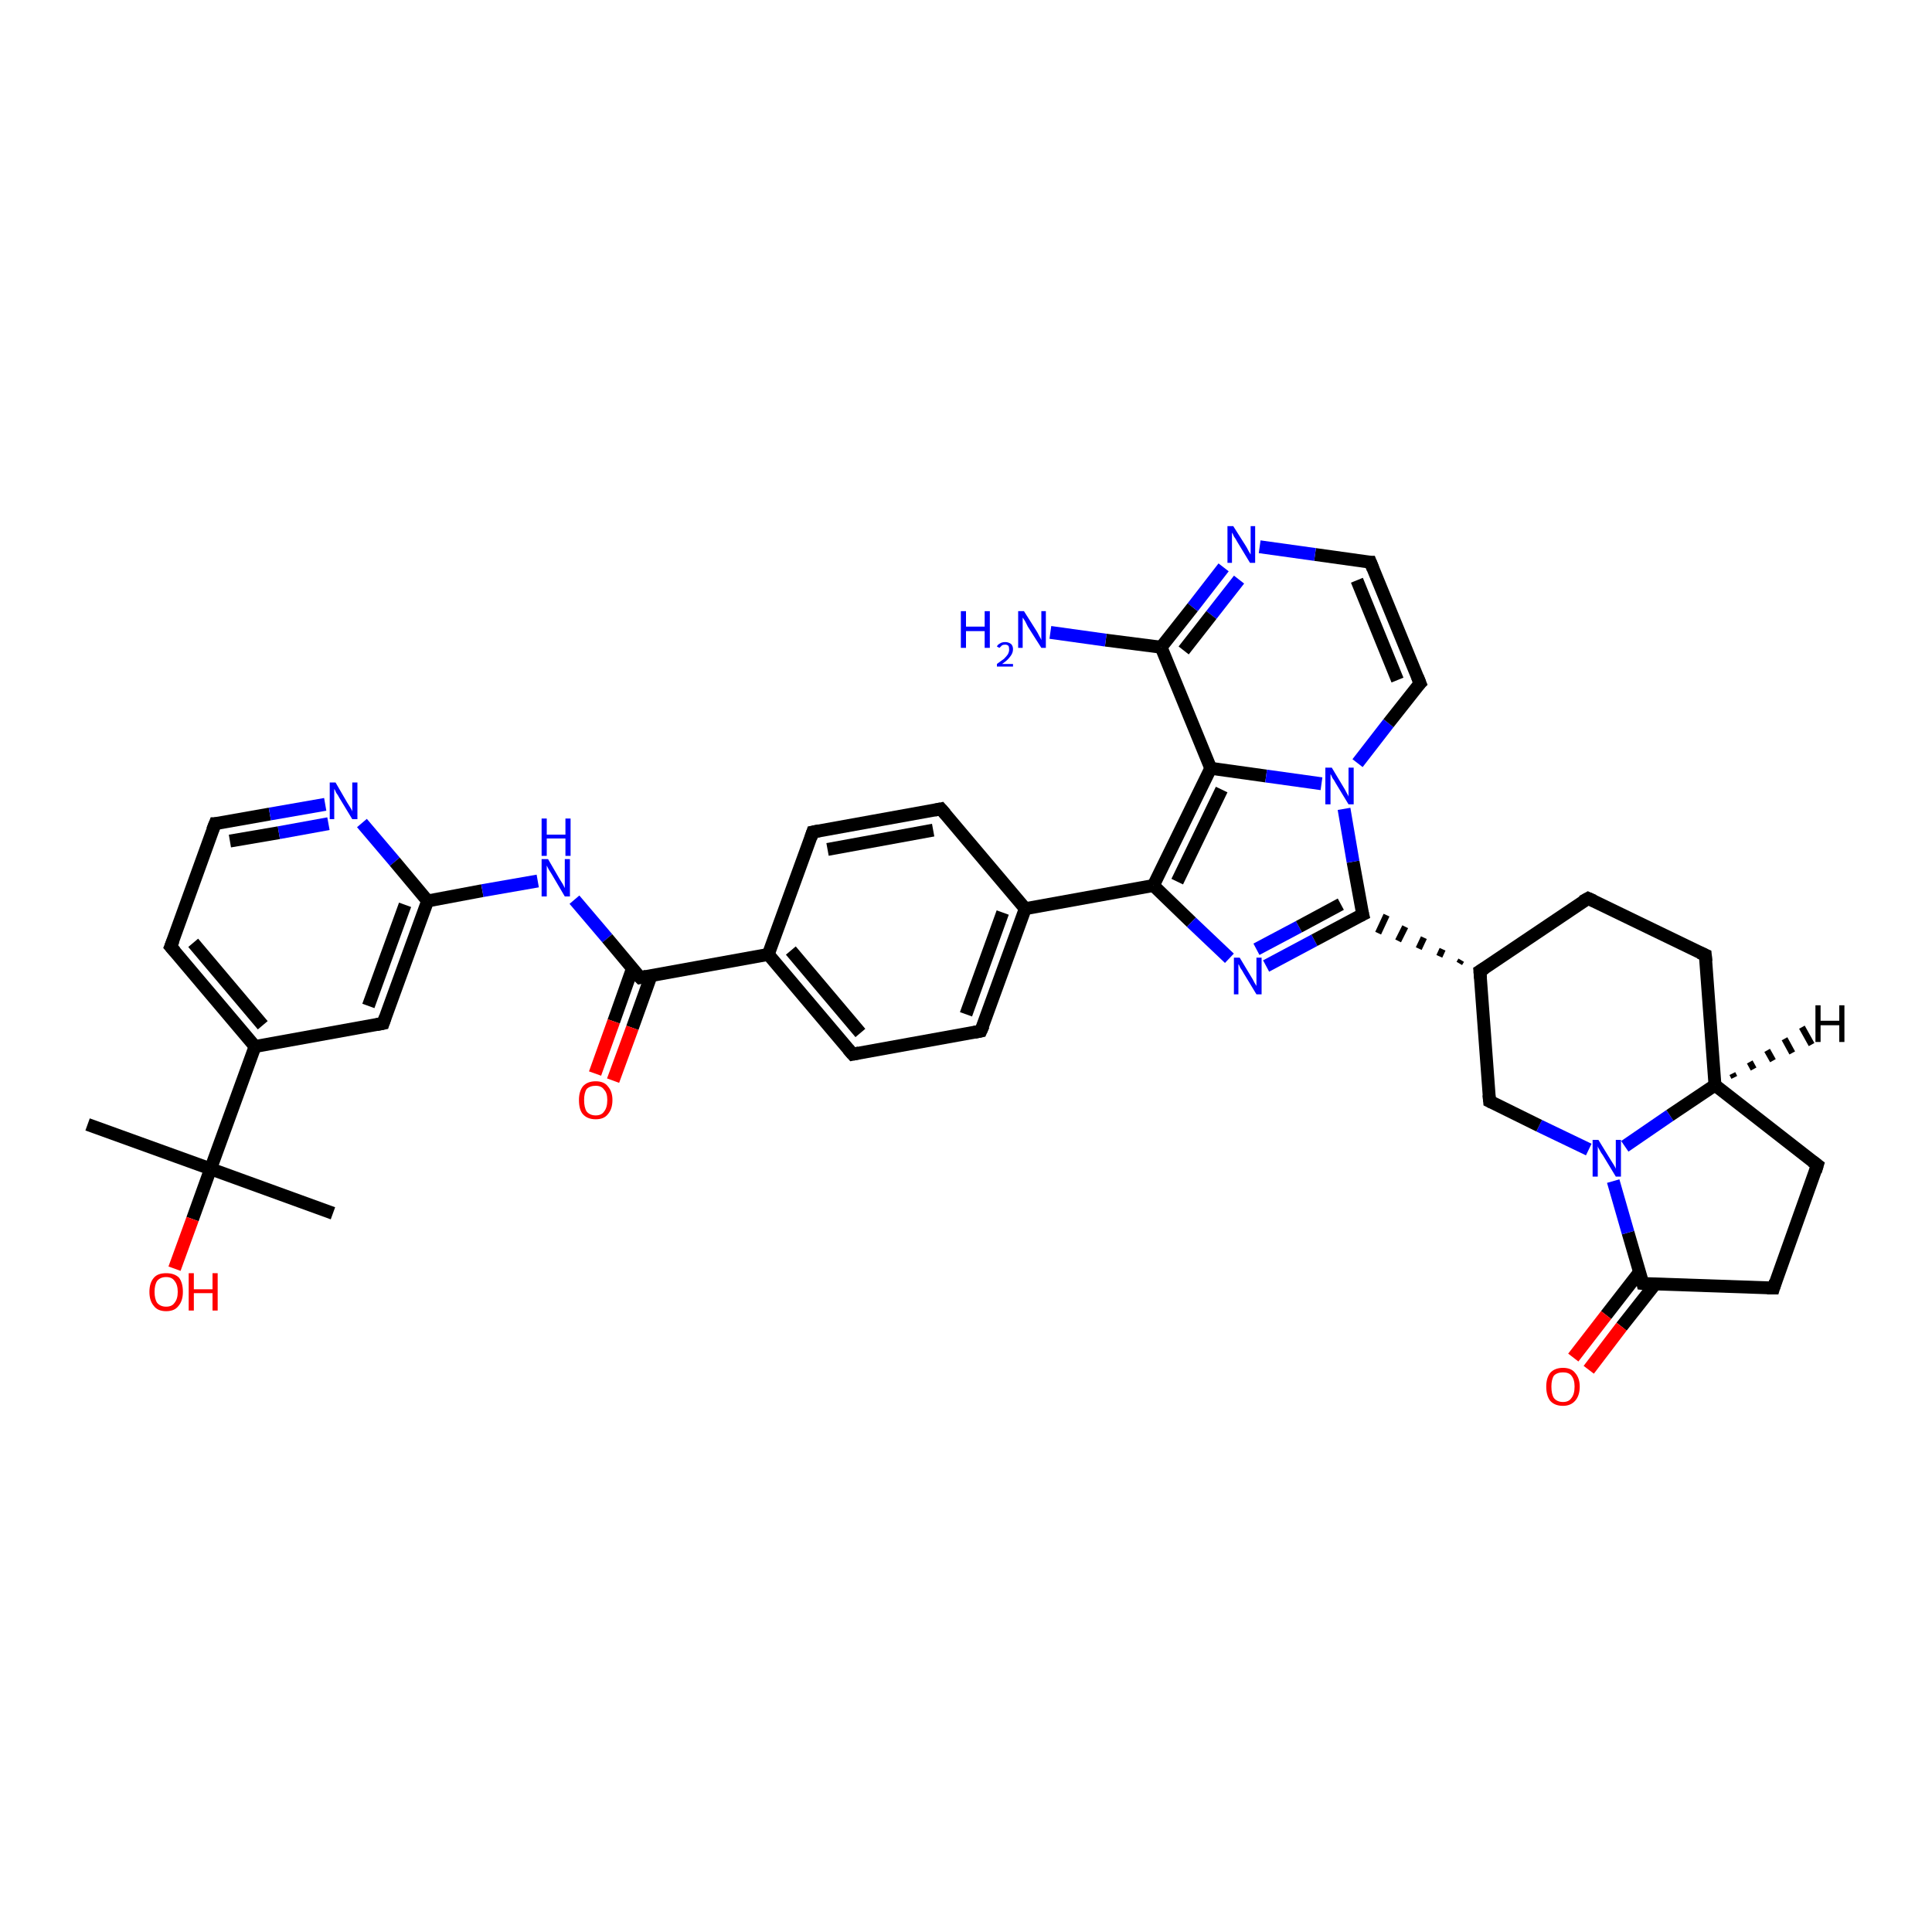 <?xml version='1.0' encoding='iso-8859-1'?>
<svg version='1.1' baseProfile='full'
              xmlns='http://www.w3.org/2000/svg'
                      xmlns:rdkit='http://www.rdkit.org/xml'
                      xmlns:xlink='http://www.w3.org/1999/xlink'
                  xml:space='preserve'
width='300px' height='300px' viewBox='0 0 300 300'>
<!-- END OF HEADER -->
<rect style='opacity:1.0;fill:#FFFFFF;stroke:none' width='300.0' height='300.0' x='0.0' y='0.0'> </rect>
<path class='bond-0 atom-0 atom-1' d='M 51.7,188.4 L 32.7,181.5' style='fill:none;fill-rule:evenodd;stroke:#000000;stroke-width:2.0px;stroke-linecap:butt;stroke-linejoin:miter;stroke-opacity:1' />
<path class='bond-1 atom-1 atom-2' d='M 32.7,181.5 L 13.6,174.6' style='fill:none;fill-rule:evenodd;stroke:#000000;stroke-width:2.0px;stroke-linecap:butt;stroke-linejoin:miter;stroke-opacity:1' />
<path class='bond-2 atom-1 atom-3' d='M 32.7,181.5 L 29.9,189.3' style='fill:none;fill-rule:evenodd;stroke:#000000;stroke-width:2.0px;stroke-linecap:butt;stroke-linejoin:miter;stroke-opacity:1' />
<path class='bond-2 atom-1 atom-3' d='M 29.9,189.3 L 27.1,197.0' style='fill:none;fill-rule:evenodd;stroke:#FF0000;stroke-width:2.0px;stroke-linecap:butt;stroke-linejoin:miter;stroke-opacity:1' />
<path class='bond-3 atom-1 atom-4' d='M 32.7,181.5 L 39.6,162.5' style='fill:none;fill-rule:evenodd;stroke:#000000;stroke-width:2.0px;stroke-linecap:butt;stroke-linejoin:miter;stroke-opacity:1' />
<path class='bond-4 atom-4 atom-5' d='M 39.6,162.5 L 26.5,147.0' style='fill:none;fill-rule:evenodd;stroke:#000000;stroke-width:2.0px;stroke-linecap:butt;stroke-linejoin:miter;stroke-opacity:1' />
<path class='bond-4 atom-4 atom-5' d='M 40.8,159.2 L 30.0,146.4' style='fill:none;fill-rule:evenodd;stroke:#000000;stroke-width:2.0px;stroke-linecap:butt;stroke-linejoin:miter;stroke-opacity:1' />
<path class='bond-5 atom-5 atom-6' d='M 26.5,147.0 L 33.4,127.9' style='fill:none;fill-rule:evenodd;stroke:#000000;stroke-width:2.0px;stroke-linecap:butt;stroke-linejoin:miter;stroke-opacity:1' />
<path class='bond-6 atom-6 atom-7' d='M 33.4,127.9 L 41.9,126.4' style='fill:none;fill-rule:evenodd;stroke:#000000;stroke-width:2.0px;stroke-linecap:butt;stroke-linejoin:miter;stroke-opacity:1' />
<path class='bond-6 atom-6 atom-7' d='M 41.9,126.4 L 50.5,124.9' style='fill:none;fill-rule:evenodd;stroke:#0000FF;stroke-width:2.0px;stroke-linecap:butt;stroke-linejoin:miter;stroke-opacity:1' />
<path class='bond-6 atom-6 atom-7' d='M 35.7,130.6 L 43.3,129.3' style='fill:none;fill-rule:evenodd;stroke:#000000;stroke-width:2.0px;stroke-linecap:butt;stroke-linejoin:miter;stroke-opacity:1' />
<path class='bond-6 atom-6 atom-7' d='M 43.3,129.3 L 51.0,127.9' style='fill:none;fill-rule:evenodd;stroke:#0000FF;stroke-width:2.0px;stroke-linecap:butt;stroke-linejoin:miter;stroke-opacity:1' />
<path class='bond-7 atom-7 atom-8' d='M 56.2,127.8 L 61.3,133.8' style='fill:none;fill-rule:evenodd;stroke:#0000FF;stroke-width:2.0px;stroke-linecap:butt;stroke-linejoin:miter;stroke-opacity:1' />
<path class='bond-7 atom-7 atom-8' d='M 61.3,133.8 L 66.4,139.9' style='fill:none;fill-rule:evenodd;stroke:#000000;stroke-width:2.0px;stroke-linecap:butt;stroke-linejoin:miter;stroke-opacity:1' />
<path class='bond-8 atom-8 atom-9' d='M 66.4,139.9 L 74.9,138.3' style='fill:none;fill-rule:evenodd;stroke:#000000;stroke-width:2.0px;stroke-linecap:butt;stroke-linejoin:miter;stroke-opacity:1' />
<path class='bond-8 atom-8 atom-9' d='M 74.9,138.3 L 83.5,136.8' style='fill:none;fill-rule:evenodd;stroke:#0000FF;stroke-width:2.0px;stroke-linecap:butt;stroke-linejoin:miter;stroke-opacity:1' />
<path class='bond-9 atom-9 atom-10' d='M 89.2,139.7 L 94.3,145.7' style='fill:none;fill-rule:evenodd;stroke:#0000FF;stroke-width:2.0px;stroke-linecap:butt;stroke-linejoin:miter;stroke-opacity:1' />
<path class='bond-9 atom-9 atom-10' d='M 94.3,145.7 L 99.4,151.8' style='fill:none;fill-rule:evenodd;stroke:#000000;stroke-width:2.0px;stroke-linecap:butt;stroke-linejoin:miter;stroke-opacity:1' />
<path class='bond-10 atom-10 atom-11' d='M 98.2,150.4 L 95.3,158.6' style='fill:none;fill-rule:evenodd;stroke:#000000;stroke-width:2.0px;stroke-linecap:butt;stroke-linejoin:miter;stroke-opacity:1' />
<path class='bond-10 atom-10 atom-11' d='M 95.3,158.6 L 92.4,166.7' style='fill:none;fill-rule:evenodd;stroke:#FF0000;stroke-width:2.0px;stroke-linecap:butt;stroke-linejoin:miter;stroke-opacity:1' />
<path class='bond-10 atom-10 atom-11' d='M 101.1,151.5 L 98.2,159.6' style='fill:none;fill-rule:evenodd;stroke:#000000;stroke-width:2.0px;stroke-linecap:butt;stroke-linejoin:miter;stroke-opacity:1' />
<path class='bond-10 atom-10 atom-11' d='M 98.2,159.6 L 95.2,167.8' style='fill:none;fill-rule:evenodd;stroke:#FF0000;stroke-width:2.0px;stroke-linecap:butt;stroke-linejoin:miter;stroke-opacity:1' />
<path class='bond-11 atom-10 atom-12' d='M 99.4,151.8 L 119.3,148.2' style='fill:none;fill-rule:evenodd;stroke:#000000;stroke-width:2.0px;stroke-linecap:butt;stroke-linejoin:miter;stroke-opacity:1' />
<path class='bond-12 atom-12 atom-13' d='M 119.3,148.2 L 132.4,163.7' style='fill:none;fill-rule:evenodd;stroke:#000000;stroke-width:2.0px;stroke-linecap:butt;stroke-linejoin:miter;stroke-opacity:1' />
<path class='bond-12 atom-12 atom-13' d='M 122.8,147.6 L 133.6,160.4' style='fill:none;fill-rule:evenodd;stroke:#000000;stroke-width:2.0px;stroke-linecap:butt;stroke-linejoin:miter;stroke-opacity:1' />
<path class='bond-13 atom-13 atom-14' d='M 132.4,163.7 L 152.3,160.1' style='fill:none;fill-rule:evenodd;stroke:#000000;stroke-width:2.0px;stroke-linecap:butt;stroke-linejoin:miter;stroke-opacity:1' />
<path class='bond-14 atom-14 atom-15' d='M 152.3,160.1 L 159.2,141.1' style='fill:none;fill-rule:evenodd;stroke:#000000;stroke-width:2.0px;stroke-linecap:butt;stroke-linejoin:miter;stroke-opacity:1' />
<path class='bond-14 atom-14 atom-15' d='M 150.0,157.5 L 155.7,141.7' style='fill:none;fill-rule:evenodd;stroke:#000000;stroke-width:2.0px;stroke-linecap:butt;stroke-linejoin:miter;stroke-opacity:1' />
<path class='bond-15 atom-15 atom-16' d='M 159.2,141.1 L 146.1,125.6' style='fill:none;fill-rule:evenodd;stroke:#000000;stroke-width:2.0px;stroke-linecap:butt;stroke-linejoin:miter;stroke-opacity:1' />
<path class='bond-16 atom-16 atom-17' d='M 146.1,125.6 L 126.2,129.2' style='fill:none;fill-rule:evenodd;stroke:#000000;stroke-width:2.0px;stroke-linecap:butt;stroke-linejoin:miter;stroke-opacity:1' />
<path class='bond-16 atom-16 atom-17' d='M 144.9,128.9 L 128.5,131.9' style='fill:none;fill-rule:evenodd;stroke:#000000;stroke-width:2.0px;stroke-linecap:butt;stroke-linejoin:miter;stroke-opacity:1' />
<path class='bond-17 atom-15 atom-18' d='M 159.2,141.1 L 179.1,137.5' style='fill:none;fill-rule:evenodd;stroke:#000000;stroke-width:2.0px;stroke-linecap:butt;stroke-linejoin:miter;stroke-opacity:1' />
<path class='bond-18 atom-18 atom-19' d='M 179.1,137.5 L 185.0,143.2' style='fill:none;fill-rule:evenodd;stroke:#000000;stroke-width:2.0px;stroke-linecap:butt;stroke-linejoin:miter;stroke-opacity:1' />
<path class='bond-18 atom-18 atom-19' d='M 185.0,143.2 L 190.9,148.8' style='fill:none;fill-rule:evenodd;stroke:#0000FF;stroke-width:2.0px;stroke-linecap:butt;stroke-linejoin:miter;stroke-opacity:1' />
<path class='bond-19 atom-19 atom-20' d='M 196.6,150.0 L 204.1,146.0' style='fill:none;fill-rule:evenodd;stroke:#0000FF;stroke-width:2.0px;stroke-linecap:butt;stroke-linejoin:miter;stroke-opacity:1' />
<path class='bond-19 atom-19 atom-20' d='M 204.1,146.0 L 211.6,142.0' style='fill:none;fill-rule:evenodd;stroke:#000000;stroke-width:2.0px;stroke-linecap:butt;stroke-linejoin:miter;stroke-opacity:1' />
<path class='bond-19 atom-19 atom-20' d='M 195.1,147.4 L 201.7,143.9' style='fill:none;fill-rule:evenodd;stroke:#0000FF;stroke-width:2.0px;stroke-linecap:butt;stroke-linejoin:miter;stroke-opacity:1' />
<path class='bond-19 atom-19 atom-20' d='M 201.7,143.9 L 208.2,140.4' style='fill:none;fill-rule:evenodd;stroke:#000000;stroke-width:2.0px;stroke-linecap:butt;stroke-linejoin:miter;stroke-opacity:1' />
<path class='bond-20 atom-21 atom-20' d='M 226.9,149.1 L 226.6,149.6' style='fill:none;fill-rule:evenodd;stroke:#000000;stroke-width:1.0px;stroke-linecap:butt;stroke-linejoin:miter;stroke-opacity:1' />
<path class='bond-20 atom-21 atom-20' d='M 224.0,147.4 L 223.5,148.5' style='fill:none;fill-rule:evenodd;stroke:#000000;stroke-width:1.0px;stroke-linecap:butt;stroke-linejoin:miter;stroke-opacity:1' />
<path class='bond-20 atom-21 atom-20' d='M 221.1,145.6 L 220.3,147.3' style='fill:none;fill-rule:evenodd;stroke:#000000;stroke-width:1.0px;stroke-linecap:butt;stroke-linejoin:miter;stroke-opacity:1' />
<path class='bond-20 atom-21 atom-20' d='M 218.2,143.9 L 217.1,146.1' style='fill:none;fill-rule:evenodd;stroke:#000000;stroke-width:1.0px;stroke-linecap:butt;stroke-linejoin:miter;stroke-opacity:1' />
<path class='bond-20 atom-21 atom-20' d='M 215.3,142.1 L 214.0,144.9' style='fill:none;fill-rule:evenodd;stroke:#000000;stroke-width:1.0px;stroke-linecap:butt;stroke-linejoin:miter;stroke-opacity:1' />
<path class='bond-21 atom-21 atom-22' d='M 229.8,150.8 L 246.6,139.5' style='fill:none;fill-rule:evenodd;stroke:#000000;stroke-width:2.0px;stroke-linecap:butt;stroke-linejoin:miter;stroke-opacity:1' />
<path class='bond-22 atom-22 atom-23' d='M 246.6,139.5 L 264.8,148.3' style='fill:none;fill-rule:evenodd;stroke:#000000;stroke-width:2.0px;stroke-linecap:butt;stroke-linejoin:miter;stroke-opacity:1' />
<path class='bond-23 atom-23 atom-24' d='M 264.8,148.3 L 266.3,168.5' style='fill:none;fill-rule:evenodd;stroke:#000000;stroke-width:2.0px;stroke-linecap:butt;stroke-linejoin:miter;stroke-opacity:1' />
<path class='bond-24 atom-24 atom-25' d='M 266.3,168.5 L 282.2,180.9' style='fill:none;fill-rule:evenodd;stroke:#000000;stroke-width:2.0px;stroke-linecap:butt;stroke-linejoin:miter;stroke-opacity:1' />
<path class='bond-25 atom-25 atom-26' d='M 282.2,180.9 L 275.4,200.0' style='fill:none;fill-rule:evenodd;stroke:#000000;stroke-width:2.0px;stroke-linecap:butt;stroke-linejoin:miter;stroke-opacity:1' />
<path class='bond-26 atom-26 atom-27' d='M 275.4,200.0 L 255.1,199.3' style='fill:none;fill-rule:evenodd;stroke:#000000;stroke-width:2.0px;stroke-linecap:butt;stroke-linejoin:miter;stroke-opacity:1' />
<path class='bond-27 atom-27 atom-28' d='M 254.6,197.5 L 249.4,204.2' style='fill:none;fill-rule:evenodd;stroke:#000000;stroke-width:2.0px;stroke-linecap:butt;stroke-linejoin:miter;stroke-opacity:1' />
<path class='bond-27 atom-27 atom-28' d='M 249.4,204.2 L 244.3,210.8' style='fill:none;fill-rule:evenodd;stroke:#FF0000;stroke-width:2.0px;stroke-linecap:butt;stroke-linejoin:miter;stroke-opacity:1' />
<path class='bond-27 atom-27 atom-28' d='M 257.0,199.4 L 251.8,206.0' style='fill:none;fill-rule:evenodd;stroke:#000000;stroke-width:2.0px;stroke-linecap:butt;stroke-linejoin:miter;stroke-opacity:1' />
<path class='bond-27 atom-27 atom-28' d='M 251.8,206.0 L 246.7,212.7' style='fill:none;fill-rule:evenodd;stroke:#FF0000;stroke-width:2.0px;stroke-linecap:butt;stroke-linejoin:miter;stroke-opacity:1' />
<path class='bond-28 atom-27 atom-29' d='M 255.1,199.3 L 252.8,191.4' style='fill:none;fill-rule:evenodd;stroke:#000000;stroke-width:2.0px;stroke-linecap:butt;stroke-linejoin:miter;stroke-opacity:1' />
<path class='bond-28 atom-27 atom-29' d='M 252.8,191.4 L 250.5,183.4' style='fill:none;fill-rule:evenodd;stroke:#0000FF;stroke-width:2.0px;stroke-linecap:butt;stroke-linejoin:miter;stroke-opacity:1' />
<path class='bond-29 atom-29 atom-30' d='M 246.7,178.5 L 239.0,174.8' style='fill:none;fill-rule:evenodd;stroke:#0000FF;stroke-width:2.0px;stroke-linecap:butt;stroke-linejoin:miter;stroke-opacity:1' />
<path class='bond-29 atom-29 atom-30' d='M 239.0,174.8 L 231.3,171.0' style='fill:none;fill-rule:evenodd;stroke:#000000;stroke-width:2.0px;stroke-linecap:butt;stroke-linejoin:miter;stroke-opacity:1' />
<path class='bond-30 atom-20 atom-31' d='M 211.6,142.0 L 210.1,133.8' style='fill:none;fill-rule:evenodd;stroke:#000000;stroke-width:2.0px;stroke-linecap:butt;stroke-linejoin:miter;stroke-opacity:1' />
<path class='bond-30 atom-20 atom-31' d='M 210.1,133.8 L 208.7,125.6' style='fill:none;fill-rule:evenodd;stroke:#0000FF;stroke-width:2.0px;stroke-linecap:butt;stroke-linejoin:miter;stroke-opacity:1' />
<path class='bond-31 atom-31 atom-32' d='M 210.8,118.5 L 215.6,112.3' style='fill:none;fill-rule:evenodd;stroke:#0000FF;stroke-width:2.0px;stroke-linecap:butt;stroke-linejoin:miter;stroke-opacity:1' />
<path class='bond-31 atom-31 atom-32' d='M 215.6,112.3 L 220.5,106.1' style='fill:none;fill-rule:evenodd;stroke:#000000;stroke-width:2.0px;stroke-linecap:butt;stroke-linejoin:miter;stroke-opacity:1' />
<path class='bond-32 atom-32 atom-33' d='M 220.5,106.1 L 212.8,87.3' style='fill:none;fill-rule:evenodd;stroke:#000000;stroke-width:2.0px;stroke-linecap:butt;stroke-linejoin:miter;stroke-opacity:1' />
<path class='bond-32 atom-32 atom-33' d='M 217.0,105.6 L 210.7,90.1' style='fill:none;fill-rule:evenodd;stroke:#000000;stroke-width:2.0px;stroke-linecap:butt;stroke-linejoin:miter;stroke-opacity:1' />
<path class='bond-33 atom-33 atom-34' d='M 212.8,87.3 L 204.2,86.1' style='fill:none;fill-rule:evenodd;stroke:#000000;stroke-width:2.0px;stroke-linecap:butt;stroke-linejoin:miter;stroke-opacity:1' />
<path class='bond-33 atom-33 atom-34' d='M 204.2,86.1 L 195.6,84.9' style='fill:none;fill-rule:evenodd;stroke:#0000FF;stroke-width:2.0px;stroke-linecap:butt;stroke-linejoin:miter;stroke-opacity:1' />
<path class='bond-34 atom-34 atom-35' d='M 190.0,88.1 L 185.2,94.3' style='fill:none;fill-rule:evenodd;stroke:#0000FF;stroke-width:2.0px;stroke-linecap:butt;stroke-linejoin:miter;stroke-opacity:1' />
<path class='bond-34 atom-34 atom-35' d='M 185.2,94.3 L 180.3,100.5' style='fill:none;fill-rule:evenodd;stroke:#000000;stroke-width:2.0px;stroke-linecap:butt;stroke-linejoin:miter;stroke-opacity:1' />
<path class='bond-34 atom-34 atom-35' d='M 192.4,90.0 L 188.1,95.5' style='fill:none;fill-rule:evenodd;stroke:#0000FF;stroke-width:2.0px;stroke-linecap:butt;stroke-linejoin:miter;stroke-opacity:1' />
<path class='bond-34 atom-34 atom-35' d='M 188.1,95.5 L 183.8,101.0' style='fill:none;fill-rule:evenodd;stroke:#000000;stroke-width:2.0px;stroke-linecap:butt;stroke-linejoin:miter;stroke-opacity:1' />
<path class='bond-35 atom-35 atom-36' d='M 180.3,100.5 L 171.7,99.4' style='fill:none;fill-rule:evenodd;stroke:#000000;stroke-width:2.0px;stroke-linecap:butt;stroke-linejoin:miter;stroke-opacity:1' />
<path class='bond-35 atom-35 atom-36' d='M 171.7,99.4 L 163.1,98.2' style='fill:none;fill-rule:evenodd;stroke:#0000FF;stroke-width:2.0px;stroke-linecap:butt;stroke-linejoin:miter;stroke-opacity:1' />
<path class='bond-36 atom-35 atom-37' d='M 180.3,100.5 L 188.0,119.3' style='fill:none;fill-rule:evenodd;stroke:#000000;stroke-width:2.0px;stroke-linecap:butt;stroke-linejoin:miter;stroke-opacity:1' />
<path class='bond-37 atom-8 atom-38' d='M 66.4,139.9 L 59.5,158.9' style='fill:none;fill-rule:evenodd;stroke:#000000;stroke-width:2.0px;stroke-linecap:butt;stroke-linejoin:miter;stroke-opacity:1' />
<path class='bond-37 atom-8 atom-38' d='M 62.9,140.5 L 57.2,156.2' style='fill:none;fill-rule:evenodd;stroke:#000000;stroke-width:2.0px;stroke-linecap:butt;stroke-linejoin:miter;stroke-opacity:1' />
<path class='bond-38 atom-38 atom-4' d='M 59.5,158.9 L 39.6,162.5' style='fill:none;fill-rule:evenodd;stroke:#000000;stroke-width:2.0px;stroke-linecap:butt;stroke-linejoin:miter;stroke-opacity:1' />
<path class='bond-39 atom-17 atom-12' d='M 126.2,129.2 L 119.3,148.2' style='fill:none;fill-rule:evenodd;stroke:#000000;stroke-width:2.0px;stroke-linecap:butt;stroke-linejoin:miter;stroke-opacity:1' />
<path class='bond-40 atom-37 atom-18' d='M 188.0,119.3 L 179.1,137.5' style='fill:none;fill-rule:evenodd;stroke:#000000;stroke-width:2.0px;stroke-linecap:butt;stroke-linejoin:miter;stroke-opacity:1' />
<path class='bond-40 atom-37 atom-18' d='M 189.7,122.6 L 182.8,136.9' style='fill:none;fill-rule:evenodd;stroke:#000000;stroke-width:2.0px;stroke-linecap:butt;stroke-linejoin:miter;stroke-opacity:1' />
<path class='bond-41 atom-30 atom-21' d='M 231.3,171.0 L 229.8,150.8' style='fill:none;fill-rule:evenodd;stroke:#000000;stroke-width:2.0px;stroke-linecap:butt;stroke-linejoin:miter;stroke-opacity:1' />
<path class='bond-42 atom-37 atom-31' d='M 188.0,119.3 L 196.6,120.5' style='fill:none;fill-rule:evenodd;stroke:#000000;stroke-width:2.0px;stroke-linecap:butt;stroke-linejoin:miter;stroke-opacity:1' />
<path class='bond-42 atom-37 atom-31' d='M 196.6,120.5 L 205.2,121.7' style='fill:none;fill-rule:evenodd;stroke:#0000FF;stroke-width:2.0px;stroke-linecap:butt;stroke-linejoin:miter;stroke-opacity:1' />
<path class='bond-43 atom-29 atom-24' d='M 252.3,178.0 L 259.3,173.2' style='fill:none;fill-rule:evenodd;stroke:#0000FF;stroke-width:2.0px;stroke-linecap:butt;stroke-linejoin:miter;stroke-opacity:1' />
<path class='bond-43 atom-29 atom-24' d='M 259.3,173.2 L 266.3,168.5' style='fill:none;fill-rule:evenodd;stroke:#000000;stroke-width:2.0px;stroke-linecap:butt;stroke-linejoin:miter;stroke-opacity:1' />
<path class='bond-44 atom-24 atom-39' d='M 269.0,166.7 L 269.3,167.3' style='fill:none;fill-rule:evenodd;stroke:#000000;stroke-width:1.0px;stroke-linecap:butt;stroke-linejoin:miter;stroke-opacity:1' />
<path class='bond-44 atom-24 atom-39' d='M 271.7,164.9 L 272.3,166.0' style='fill:none;fill-rule:evenodd;stroke:#000000;stroke-width:1.0px;stroke-linecap:butt;stroke-linejoin:miter;stroke-opacity:1' />
<path class='bond-44 atom-24 atom-39' d='M 274.4,163.1 L 275.3,164.7' style='fill:none;fill-rule:evenodd;stroke:#000000;stroke-width:1.0px;stroke-linecap:butt;stroke-linejoin:miter;stroke-opacity:1' />
<path class='bond-44 atom-24 atom-39' d='M 277.1,161.3 L 278.3,163.5' style='fill:none;fill-rule:evenodd;stroke:#000000;stroke-width:1.0px;stroke-linecap:butt;stroke-linejoin:miter;stroke-opacity:1' />
<path class='bond-44 atom-24 atom-39' d='M 279.8,159.5 L 281.3,162.2' style='fill:none;fill-rule:evenodd;stroke:#000000;stroke-width:1.0px;stroke-linecap:butt;stroke-linejoin:miter;stroke-opacity:1' />
<path d='M 27.2,147.8 L 26.5,147.0 L 26.9,146.0' style='fill:none;stroke:#000000;stroke-width:2.0px;stroke-linecap:butt;stroke-linejoin:miter;stroke-opacity:1;' />
<path d='M 33.0,128.9 L 33.4,127.9 L 33.8,127.9' style='fill:none;stroke:#000000;stroke-width:2.0px;stroke-linecap:butt;stroke-linejoin:miter;stroke-opacity:1;' />
<path d='M 99.1,151.5 L 99.4,151.8 L 100.4,151.6' style='fill:none;stroke:#000000;stroke-width:2.0px;stroke-linecap:butt;stroke-linejoin:miter;stroke-opacity:1;' />
<path d='M 131.7,162.9 L 132.4,163.7 L 133.4,163.5' style='fill:none;stroke:#000000;stroke-width:2.0px;stroke-linecap:butt;stroke-linejoin:miter;stroke-opacity:1;' />
<path d='M 151.3,160.3 L 152.3,160.1 L 152.7,159.2' style='fill:none;stroke:#000000;stroke-width:2.0px;stroke-linecap:butt;stroke-linejoin:miter;stroke-opacity:1;' />
<path d='M 146.8,126.4 L 146.1,125.6 L 145.1,125.8' style='fill:none;stroke:#000000;stroke-width:2.0px;stroke-linecap:butt;stroke-linejoin:miter;stroke-opacity:1;' />
<path d='M 127.2,129.0 L 126.2,129.2 L 125.9,130.1' style='fill:none;stroke:#000000;stroke-width:2.0px;stroke-linecap:butt;stroke-linejoin:miter;stroke-opacity:1;' />
<path d='M 211.2,142.2 L 211.6,142.0 L 211.5,141.6' style='fill:none;stroke:#000000;stroke-width:2.0px;stroke-linecap:butt;stroke-linejoin:miter;stroke-opacity:1;' />
<path d='M 230.6,150.3 L 229.8,150.8 L 229.9,151.9' style='fill:none;stroke:#000000;stroke-width:2.0px;stroke-linecap:butt;stroke-linejoin:miter;stroke-opacity:1;' />
<path d='M 245.7,140.0 L 246.6,139.5 L 247.5,139.9' style='fill:none;stroke:#000000;stroke-width:2.0px;stroke-linecap:butt;stroke-linejoin:miter;stroke-opacity:1;' />
<path d='M 263.9,147.9 L 264.8,148.3 L 264.9,149.3' style='fill:none;stroke:#000000;stroke-width:2.0px;stroke-linecap:butt;stroke-linejoin:miter;stroke-opacity:1;' />
<path d='M 281.4,180.3 L 282.2,180.9 L 281.9,181.9' style='fill:none;stroke:#000000;stroke-width:2.0px;stroke-linecap:butt;stroke-linejoin:miter;stroke-opacity:1;' />
<path d='M 275.7,199.0 L 275.4,200.0 L 274.4,200.0' style='fill:none;stroke:#000000;stroke-width:2.0px;stroke-linecap:butt;stroke-linejoin:miter;stroke-opacity:1;' />
<path d='M 256.1,199.4 L 255.1,199.3 L 255.0,198.9' style='fill:none;stroke:#000000;stroke-width:2.0px;stroke-linecap:butt;stroke-linejoin:miter;stroke-opacity:1;' />
<path d='M 231.7,171.2 L 231.3,171.0 L 231.2,170.0' style='fill:none;stroke:#000000;stroke-width:2.0px;stroke-linecap:butt;stroke-linejoin:miter;stroke-opacity:1;' />
<path d='M 220.2,106.4 L 220.5,106.1 L 220.1,105.1' style='fill:none;stroke:#000000;stroke-width:2.0px;stroke-linecap:butt;stroke-linejoin:miter;stroke-opacity:1;' />
<path d='M 213.2,88.3 L 212.8,87.3 L 212.4,87.3' style='fill:none;stroke:#000000;stroke-width:2.0px;stroke-linecap:butt;stroke-linejoin:miter;stroke-opacity:1;' />
<path d='M 59.8,158.0 L 59.5,158.9 L 58.5,159.1' style='fill:none;stroke:#000000;stroke-width:2.0px;stroke-linecap:butt;stroke-linejoin:miter;stroke-opacity:1;' />
<path class='atom-3' d='M 23.2 200.6
Q 23.2 199.2, 23.9 198.4
Q 24.5 197.7, 25.8 197.7
Q 27.1 197.7, 27.8 198.4
Q 28.4 199.2, 28.4 200.6
Q 28.4 202.0, 27.7 202.8
Q 27.1 203.6, 25.8 203.6
Q 24.5 203.6, 23.9 202.8
Q 23.2 202.0, 23.2 200.6
M 25.8 202.9
Q 26.7 202.9, 27.1 202.3
Q 27.6 201.7, 27.6 200.6
Q 27.6 199.5, 27.1 198.9
Q 26.7 198.3, 25.8 198.3
Q 24.9 198.3, 24.4 198.9
Q 24.0 199.5, 24.0 200.6
Q 24.0 201.7, 24.4 202.3
Q 24.9 202.9, 25.8 202.9
' fill='#FF0000'/>
<path class='atom-3' d='M 29.3 197.7
L 30.1 197.7
L 30.1 200.2
L 33.0 200.2
L 33.0 197.7
L 33.8 197.7
L 33.8 203.5
L 33.0 203.5
L 33.0 200.8
L 30.1 200.8
L 30.1 203.5
L 29.3 203.5
L 29.3 197.7
' fill='#FF0000'/>
<path class='atom-7' d='M 52.1 121.5
L 53.9 124.6
Q 54.1 124.9, 54.4 125.4
Q 54.7 125.9, 54.7 126.0
L 54.7 121.5
L 55.5 121.5
L 55.5 127.2
L 54.7 127.2
L 52.7 123.9
Q 52.5 123.5, 52.2 123.1
Q 52.0 122.6, 51.9 122.5
L 51.9 127.2
L 51.2 127.2
L 51.2 121.5
L 52.1 121.5
' fill='#0000FF'/>
<path class='atom-9' d='M 85.1 133.4
L 86.9 136.5
Q 87.1 136.8, 87.4 137.3
Q 87.7 137.9, 87.7 137.9
L 87.7 133.4
L 88.5 133.4
L 88.5 139.2
L 87.7 139.2
L 85.7 135.8
Q 85.5 135.5, 85.2 135.0
Q 85.0 134.6, 84.9 134.4
L 84.9 139.2
L 84.1 139.2
L 84.1 133.4
L 85.1 133.4
' fill='#0000FF'/>
<path class='atom-9' d='M 84.1 127.1
L 84.9 127.1
L 84.9 129.6
L 87.8 129.6
L 87.8 127.1
L 88.6 127.1
L 88.6 132.9
L 87.8 132.9
L 87.8 130.2
L 84.9 130.2
L 84.9 132.9
L 84.1 132.9
L 84.1 127.1
' fill='#0000FF'/>
<path class='atom-11' d='M 89.9 170.8
Q 89.9 169.5, 90.5 168.7
Q 91.2 167.9, 92.5 167.9
Q 93.8 167.9, 94.4 168.7
Q 95.1 169.5, 95.1 170.8
Q 95.1 172.2, 94.4 173.0
Q 93.8 173.8, 92.5 173.8
Q 91.2 173.8, 90.5 173.0
Q 89.9 172.3, 89.9 170.8
M 92.5 173.2
Q 93.4 173.2, 93.8 172.6
Q 94.3 172.0, 94.3 170.8
Q 94.3 169.7, 93.8 169.2
Q 93.4 168.6, 92.5 168.6
Q 91.6 168.6, 91.1 169.1
Q 90.7 169.7, 90.7 170.8
Q 90.7 172.0, 91.1 172.6
Q 91.6 173.2, 92.5 173.2
' fill='#FF0000'/>
<path class='atom-19' d='M 192.5 148.7
L 194.3 151.7
Q 194.5 152.0, 194.8 152.6
Q 195.1 153.1, 195.1 153.1
L 195.1 148.7
L 195.9 148.7
L 195.9 154.4
L 195.1 154.4
L 193.1 151.1
Q 192.9 150.7, 192.6 150.3
Q 192.4 149.8, 192.3 149.7
L 192.3 154.4
L 191.6 154.4
L 191.6 148.7
L 192.5 148.7
' fill='#0000FF'/>
<path class='atom-28' d='M 240.1 215.3
Q 240.1 214.0, 240.7 213.2
Q 241.4 212.4, 242.7 212.4
Q 244.0 212.4, 244.6 213.2
Q 245.3 214.0, 245.3 215.3
Q 245.3 216.7, 244.6 217.5
Q 243.9 218.3, 242.7 218.3
Q 241.4 218.3, 240.7 217.5
Q 240.1 216.7, 240.1 215.3
M 242.7 217.7
Q 243.6 217.7, 244.0 217.1
Q 244.5 216.5, 244.5 215.3
Q 244.5 214.2, 244.0 213.6
Q 243.6 213.1, 242.7 213.1
Q 241.8 213.1, 241.3 213.6
Q 240.9 214.2, 240.9 215.3
Q 240.9 216.5, 241.3 217.1
Q 241.8 217.7, 242.7 217.7
' fill='#FF0000'/>
<path class='atom-29' d='M 248.2 177.0
L 250.1 180.1
Q 250.3 180.4, 250.6 180.9
Q 250.9 181.4, 250.9 181.5
L 250.9 177.0
L 251.7 177.0
L 251.7 182.7
L 250.9 182.7
L 248.9 179.4
Q 248.6 179.0, 248.4 178.6
Q 248.1 178.1, 248.1 178.0
L 248.1 182.7
L 247.3 182.7
L 247.3 177.0
L 248.2 177.0
' fill='#0000FF'/>
<path class='atom-31' d='M 206.8 119.2
L 208.6 122.2
Q 208.8 122.5, 209.1 123.1
Q 209.4 123.6, 209.4 123.7
L 209.4 119.2
L 210.2 119.2
L 210.2 124.9
L 209.4 124.9
L 207.4 121.6
Q 207.2 121.2, 206.9 120.8
Q 206.7 120.3, 206.6 120.2
L 206.6 124.9
L 205.8 124.9
L 205.8 119.2
L 206.8 119.2
' fill='#0000FF'/>
<path class='atom-34' d='M 191.5 81.7
L 193.4 84.7
Q 193.6 85.0, 193.9 85.6
Q 194.2 86.1, 194.2 86.1
L 194.2 81.7
L 194.9 81.7
L 194.9 87.4
L 194.1 87.4
L 192.1 84.1
Q 191.9 83.7, 191.6 83.3
Q 191.4 82.8, 191.3 82.7
L 191.3 87.4
L 190.6 87.4
L 190.6 81.7
L 191.5 81.7
' fill='#0000FF'/>
<path class='atom-36' d='M 149.2 94.9
L 150.0 94.9
L 150.0 97.3
L 152.9 97.3
L 152.9 94.9
L 153.7 94.9
L 153.7 100.6
L 152.9 100.6
L 152.9 98.0
L 150.0 98.0
L 150.0 100.6
L 149.2 100.6
L 149.2 94.9
' fill='#0000FF'/>
<path class='atom-36' d='M 154.8 100.4
Q 154.9 100.1, 155.3 99.9
Q 155.6 99.7, 156.1 99.7
Q 156.6 99.7, 157.0 100.0
Q 157.3 100.3, 157.3 100.8
Q 157.3 101.4, 156.9 101.9
Q 156.5 102.5, 155.6 103.1
L 157.3 103.1
L 157.3 103.5
L 154.8 103.5
L 154.8 103.1
Q 155.5 102.6, 155.9 102.3
Q 156.3 101.9, 156.5 101.6
Q 156.7 101.2, 156.7 100.9
Q 156.7 100.5, 156.6 100.3
Q 156.4 100.1, 156.1 100.1
Q 155.8 100.1, 155.6 100.2
Q 155.4 100.4, 155.2 100.6
L 154.8 100.4
' fill='#0000FF'/>
<path class='atom-36' d='M 159.0 94.9
L 160.9 97.9
Q 161.1 98.2, 161.4 98.8
Q 161.7 99.3, 161.7 99.4
L 161.7 94.9
L 162.4 94.9
L 162.4 100.6
L 161.7 100.6
L 159.6 97.3
Q 159.4 96.9, 159.2 96.5
Q 158.9 96.0, 158.8 95.9
L 158.8 100.6
L 158.1 100.6
L 158.1 94.9
L 159.0 94.9
' fill='#0000FF'/>
<path class='atom-39' d='M 281.9 156.1
L 282.7 156.1
L 282.7 158.5
L 285.6 158.5
L 285.6 156.1
L 286.4 156.1
L 286.4 161.8
L 285.6 161.8
L 285.6 159.2
L 282.7 159.2
L 282.7 161.8
L 281.9 161.8
L 281.9 156.1
' fill='#000000'/>
</svg>

